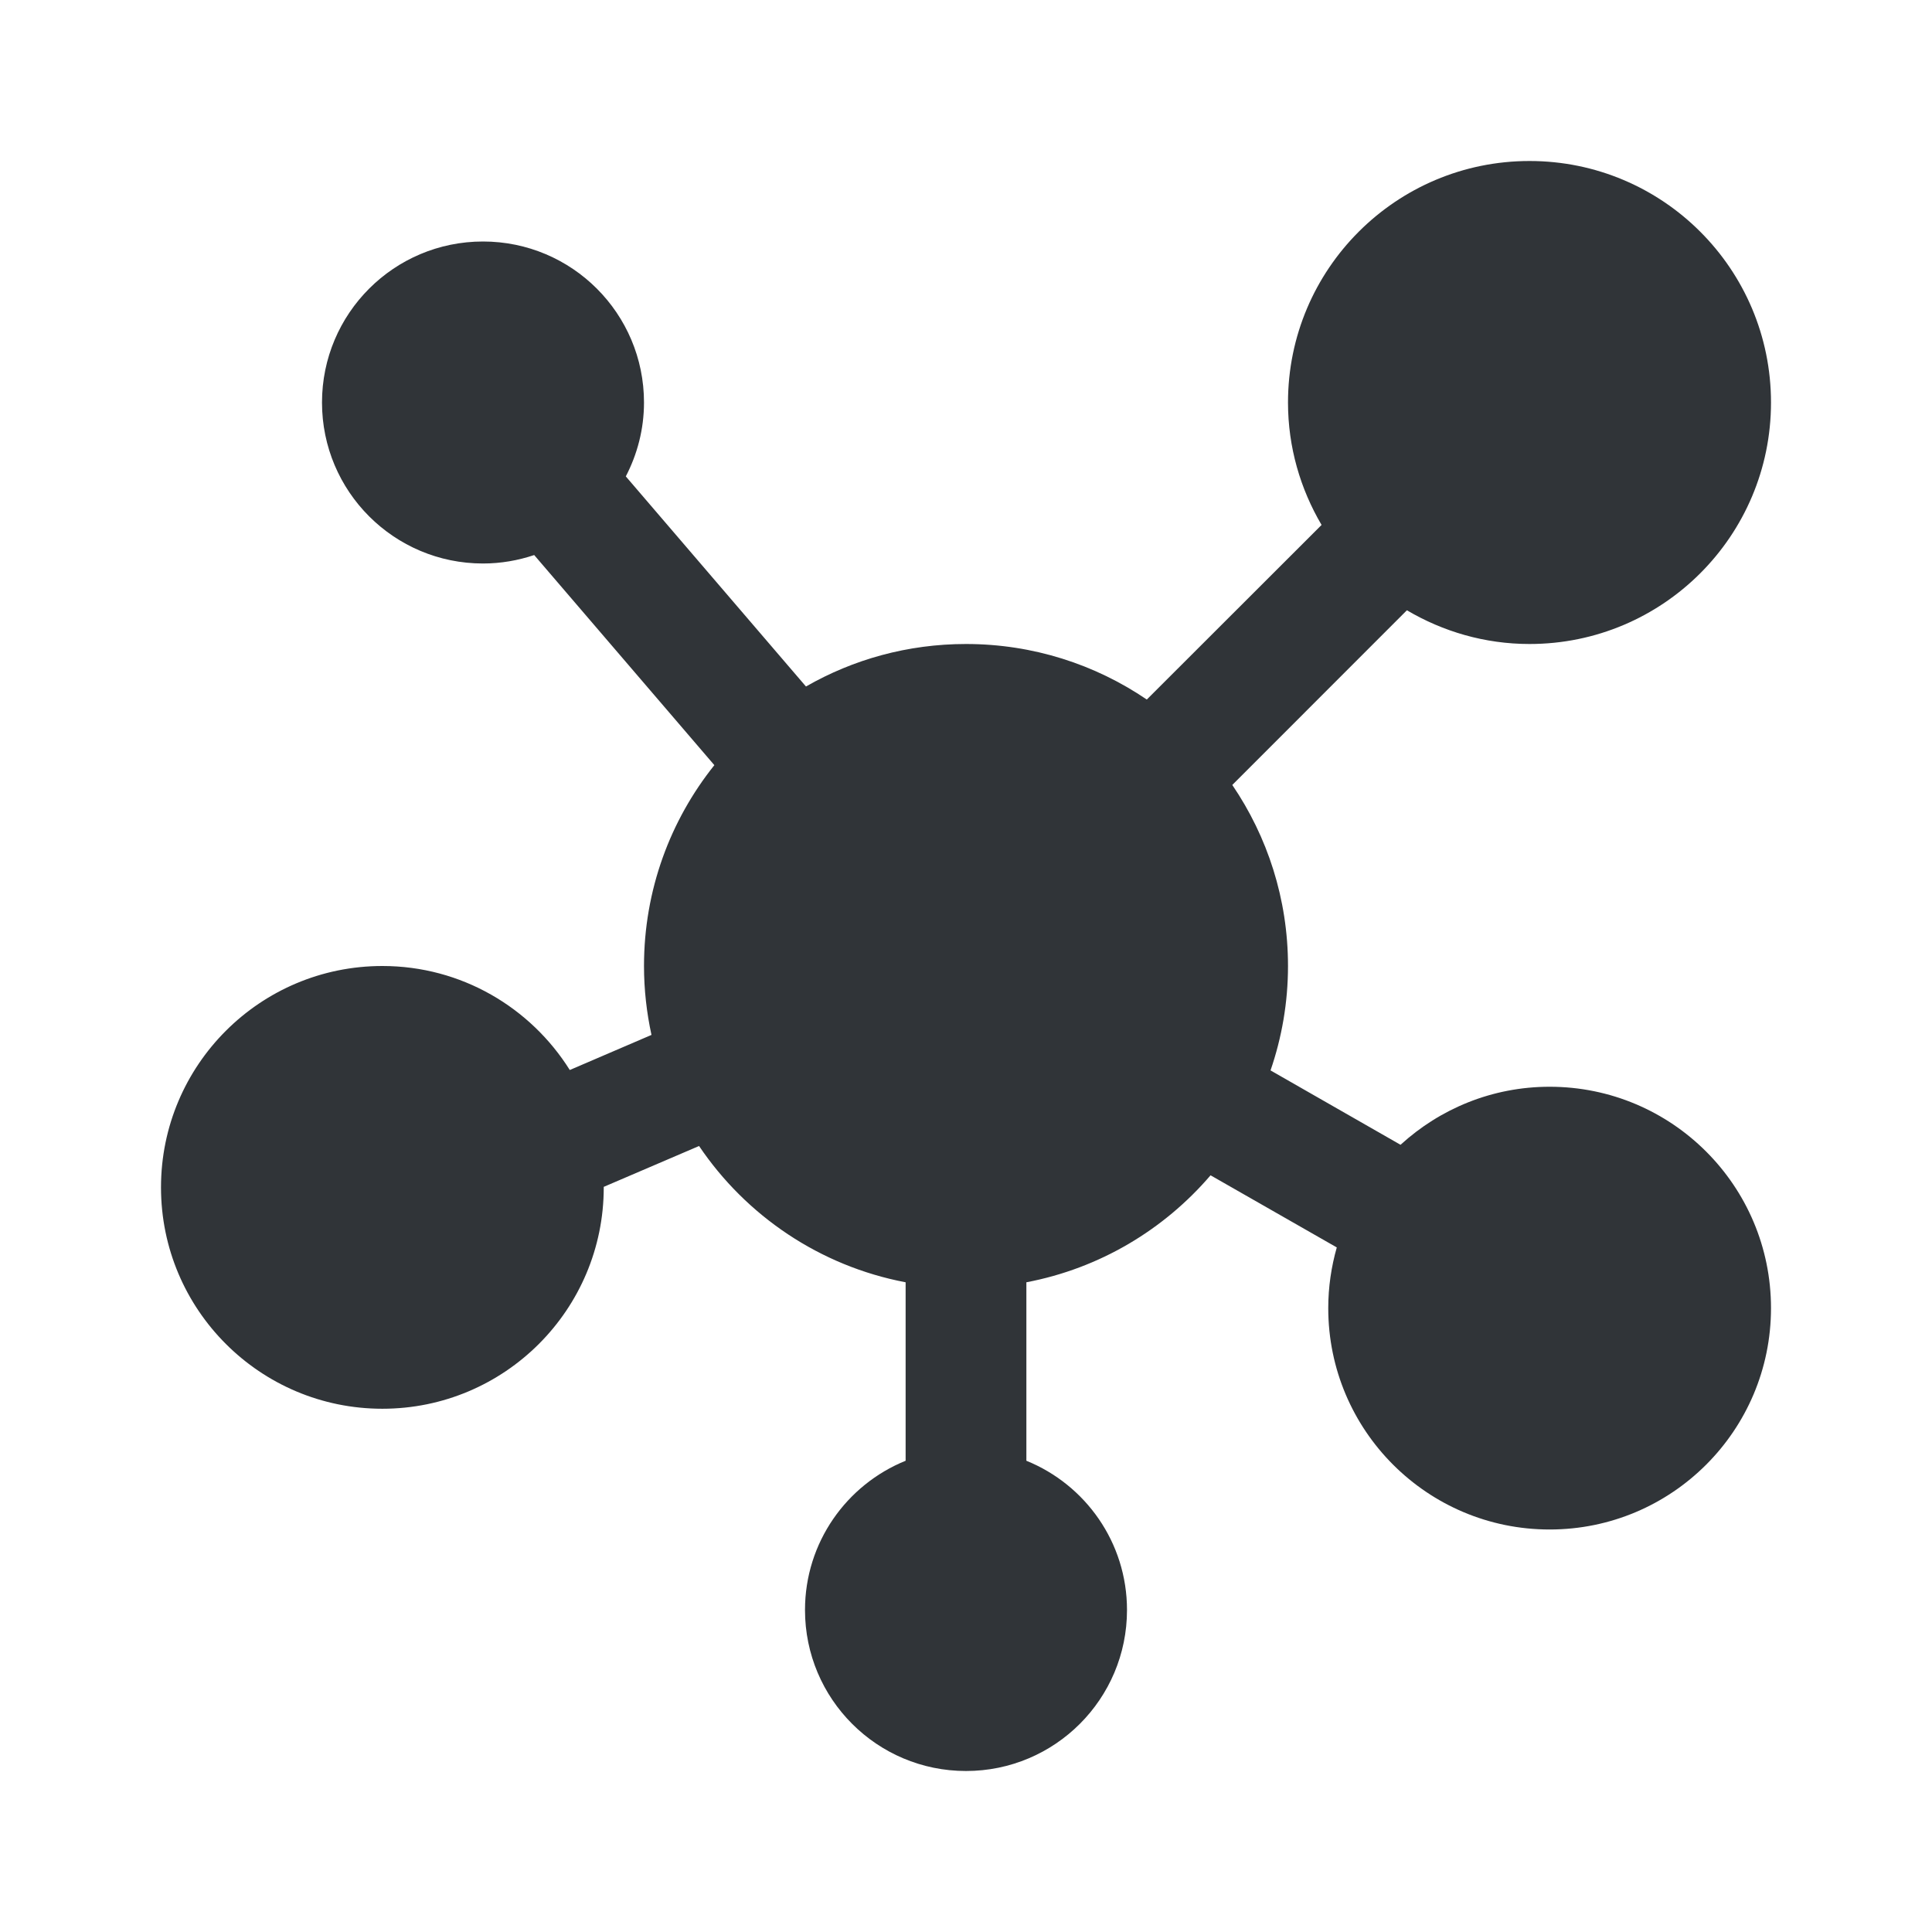 <svg width="24" height="24" viewBox="0 0 24 24" fill="none" xmlns="http://www.w3.org/2000/svg">
<path d="M19 2C20.657 2 22 3.343 22 5C22 6.657 20.657 8 19 8C18.444 8 17.924 7.845 17.477 7.581L15.308 9.751C15.744 10.392 16 11.166 16 12C16 12.454 15.923 12.89 15.783 13.297L17.398 14.221C17.887 13.774 18.536 13.5 19.25 13.5C20.769 13.5 22 14.731 22 16.25C22 17.769 20.769 19 19.25 19C17.731 19 16.5 17.769 16.5 16.25C16.5 15.988 16.538 15.736 16.606 15.496L15.038 14.6C14.459 15.276 13.66 15.756 12.75 15.929V18.146C13.483 18.443 14 19.161 14 20C14 21.105 13.105 22 12 22C10.895 22 10 21.105 10 20C10 19.161 10.517 18.443 11.25 18.146V15.929C10.185 15.727 9.269 15.103 8.684 14.236L7.499 14.744C7.499 14.746 7.5 14.748 7.5 14.75C7.5 16.269 6.269 17.5 4.75 17.5C3.231 17.5 2 16.269 2 14.75C2 13.231 3.231 12 4.75 12C5.732 12 6.592 12.517 7.078 13.292L8.093 12.856C8.033 12.581 8 12.294 8 12C8 11.056 8.327 10.189 8.874 9.505L6.636 6.895C6.436 6.962 6.223 7 6 7C4.895 7 4 6.105 4 5C4 3.895 4.895 3 6 3C7.105 3 8 3.895 8 5C8 5.331 7.917 5.643 7.774 5.918L10.012 8.528C10.597 8.192 11.276 8 12 8C12.833 8 13.606 8.255 14.246 8.69L16.417 6.521C16.154 6.074 16 5.556 16 5C16 3.343 17.343 2 19 2Z" fill="#303438"/>
</svg>
